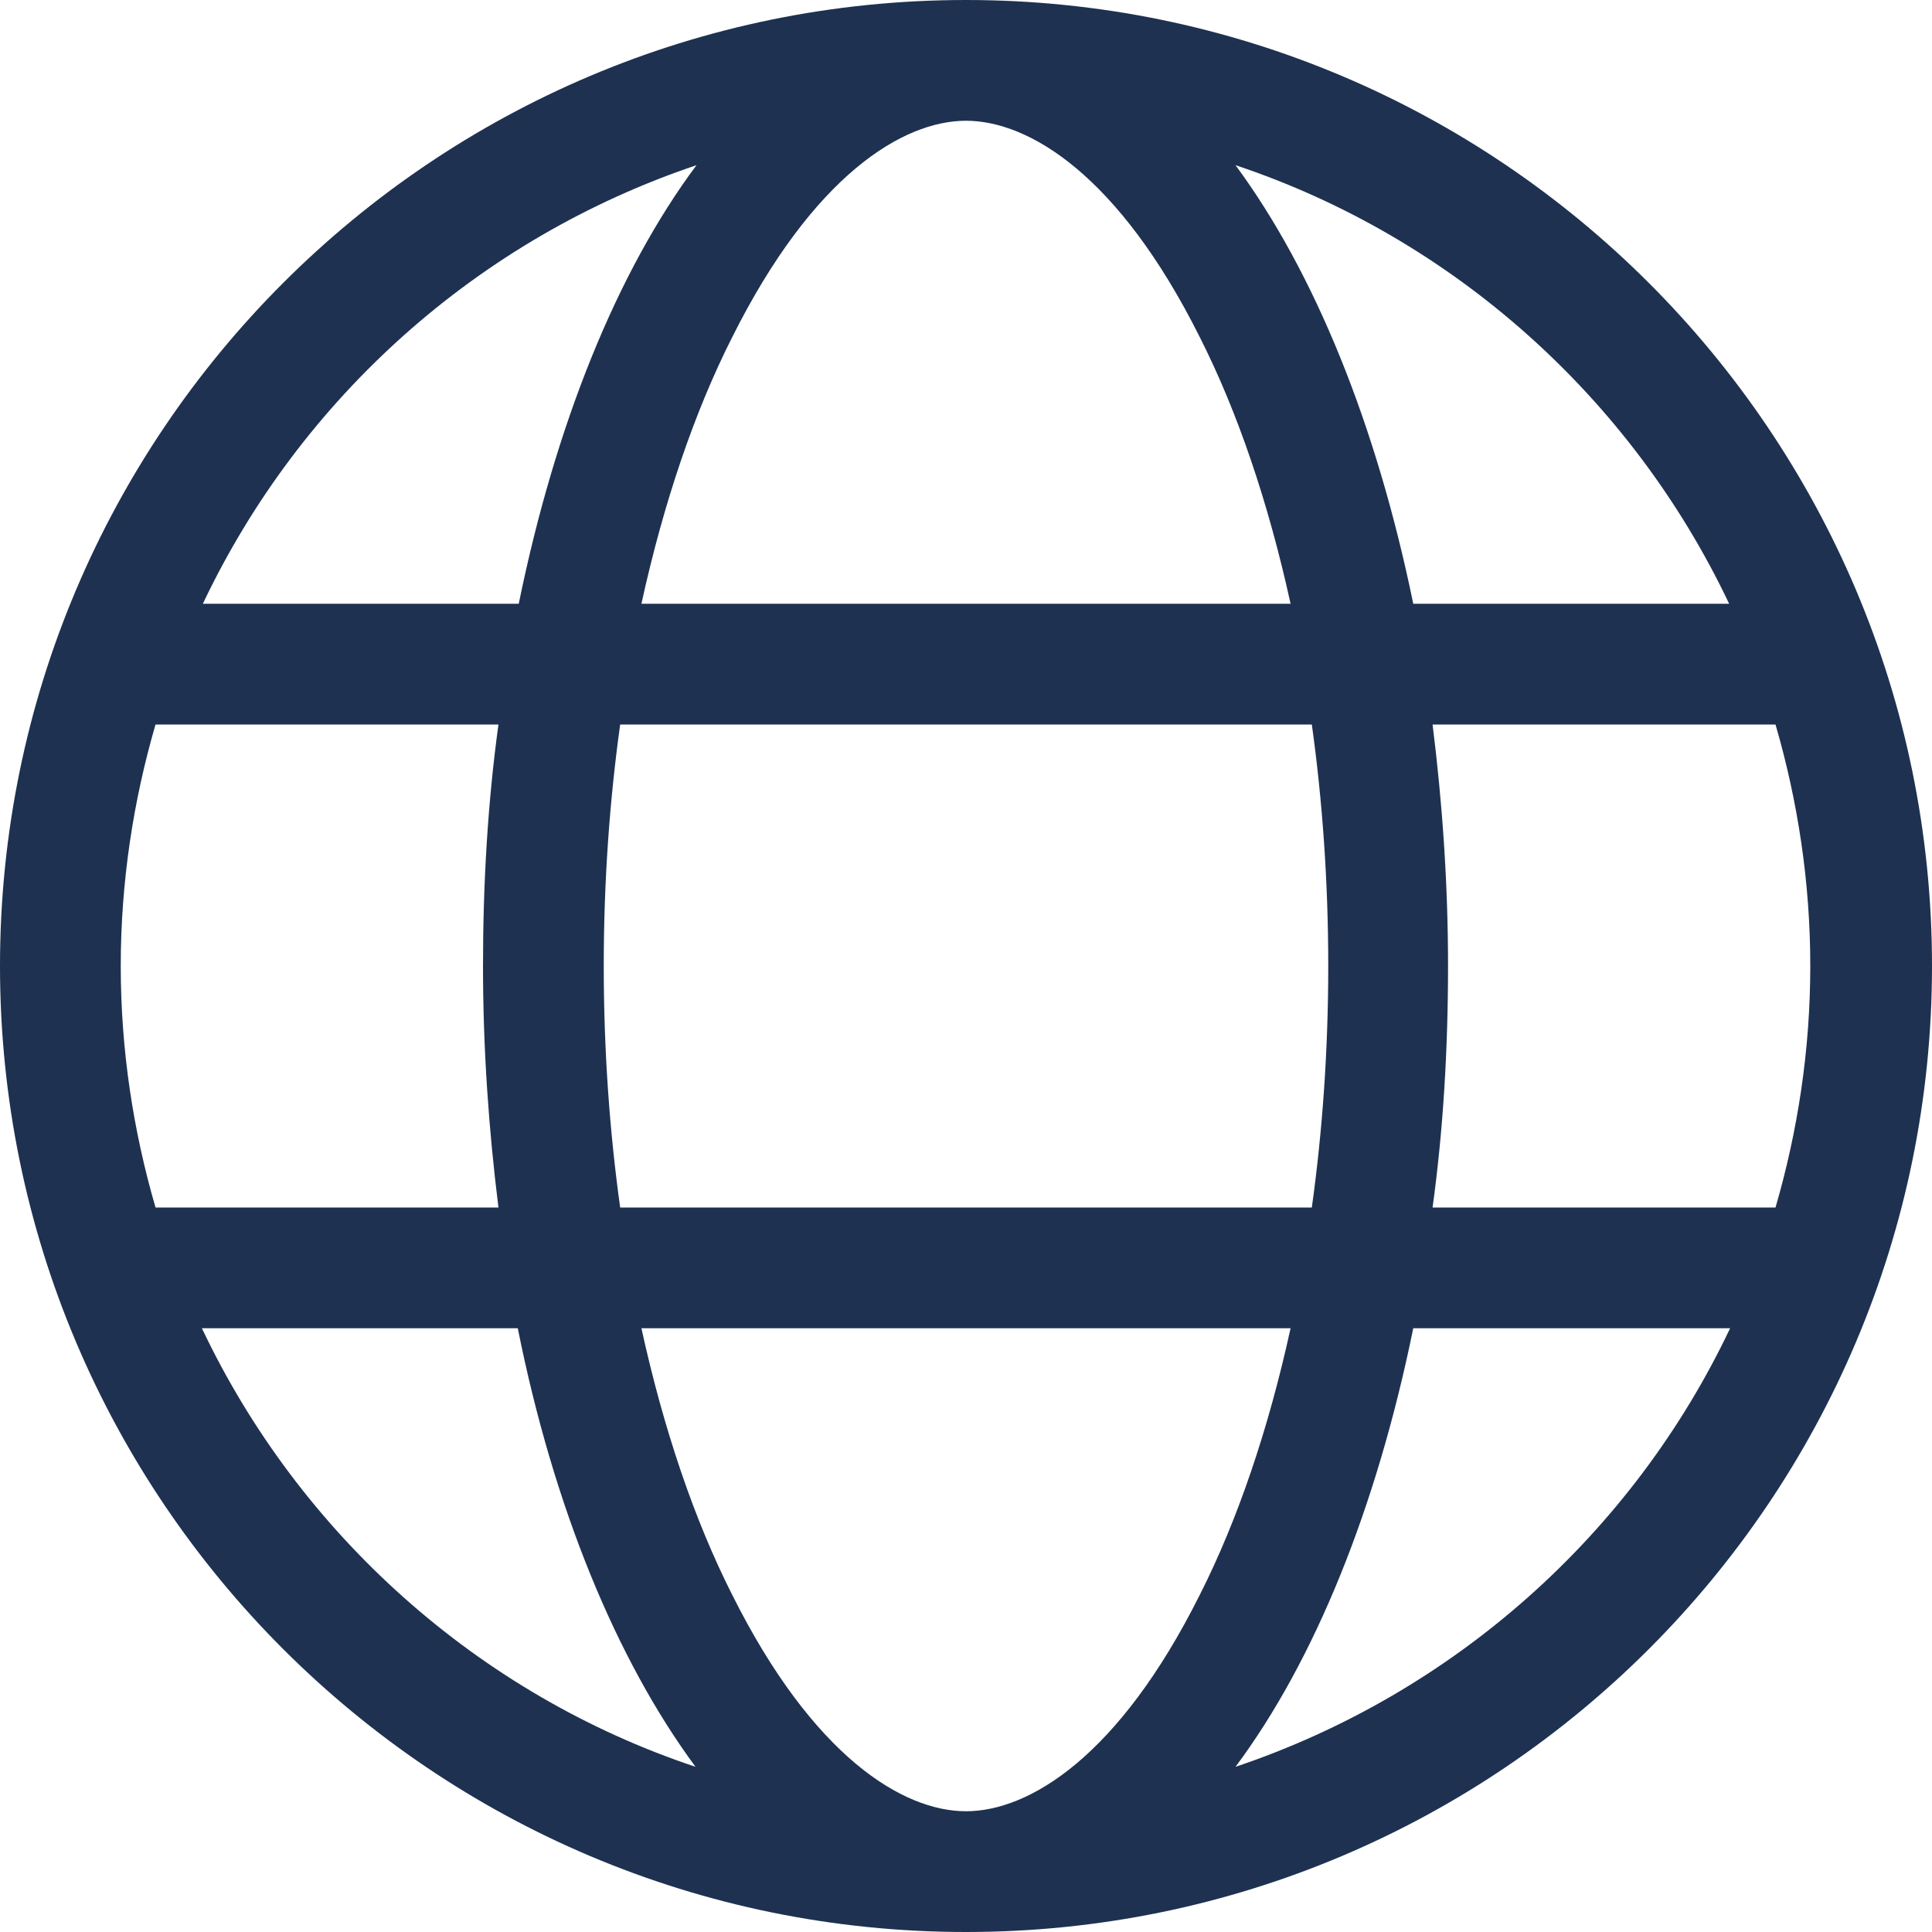 <?xml version="1.0" encoding="UTF-8"?>
<svg id="Layer_1" xmlns="http://www.w3.org/2000/svg" version="1.1" viewBox="0 0 20 20" width="20px" height="20px">
  <defs>
    <style>
      .st0 {
        fill: #1e3151;
      }
    </style>
  </defs>
  <path class="st0" d="M10,1.25c-.65,0-1.58.56-2.42,2.24-.39.77-.71,1.71-.94,2.76h6.72c-.23-1.05-.55-1.99-.94-2.76-.84-1.68-1.77-2.24-2.42-2.24ZM13.58,7.5h-7.16c-.11.79-.17,1.63-.17,2.5s.06,1.71.17,2.5h7.16c.11-.79.17-1.63.17-2.5s-.06-1.71-.17-2.5h0ZM13.36,13.75h-6.72c.23,1.05.55,1.99.94,2.76.84,1.68,1.77,2.24,2.42,2.24s1.58-.56,2.42-2.24c.39-.77.71-1.71.94-2.76ZM5.16,12.5c-.1-.8-.16-1.64-.16-2.5s.05-1.7.16-2.5H1.61c-.23.79-.36,1.63-.36,2.5s.13,1.71.36,2.5h3.55ZM2.09,13.75c1.01,2.13,2.86,3.79,5.11,4.54-.82-1.11-1.47-2.69-1.84-4.54h-3.27,0ZM14.63,13.75c-.38,1.86-1.02,3.44-1.84,4.54,2.26-.76,4.11-2.41,5.12-4.54h-3.27ZM18.38,12.5c.23-.79.36-1.63.36-2.5s-.13-1.71-.36-2.5h-3.55c.1.8.16,1.64.16,2.5s-.05,1.7-.16,2.5h3.55ZM7.21,1.71c-2.26.76-4.1,2.41-5.11,4.54h3.27c.38-1.86,1.02-3.44,1.84-4.54h0ZM12.79,1.71c.82,1.11,1.46,2.69,1.84,4.54h3.27c-1.01-2.13-2.86-3.79-5.11-4.54ZM10,0c5.52,0,10,4.48,10,10s-4.48,10-10,10S0,15.52,0,10,4.48,0,10,0Z"/>
</svg>